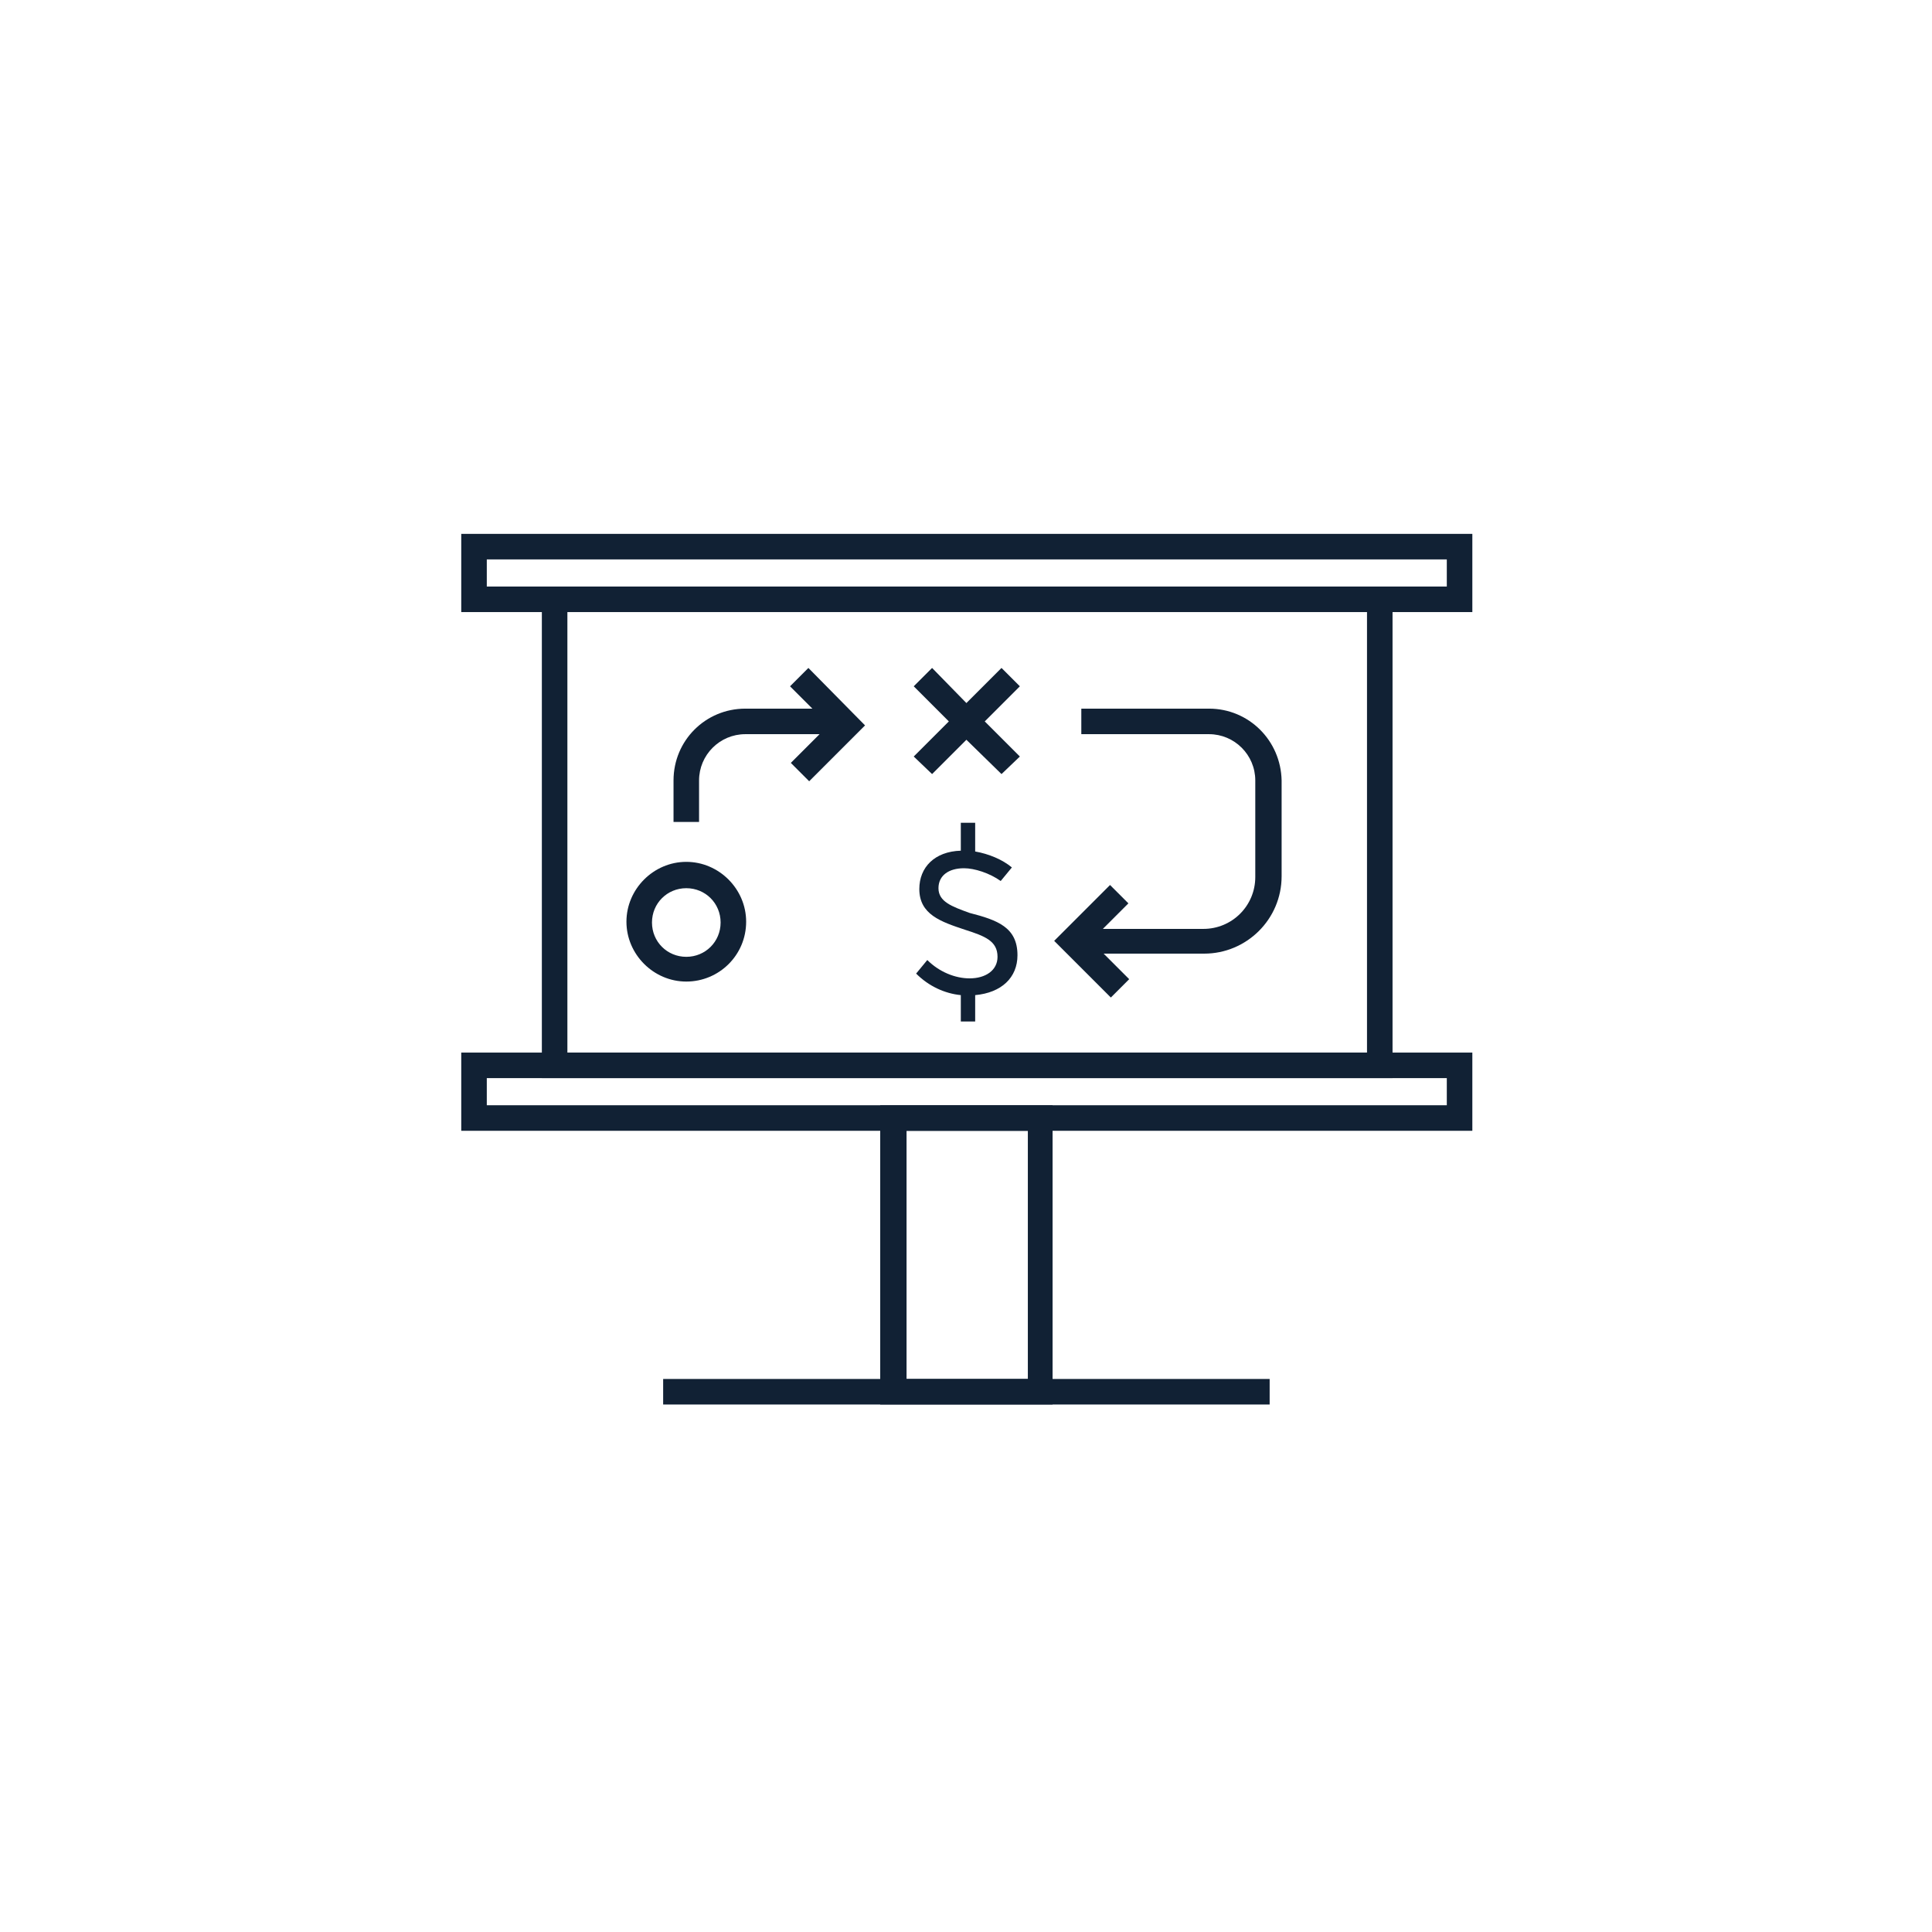 <?xml version="1.0" encoding="utf-8"?>
<!-- Generator: Adobe Illustrator 27.9.4, SVG Export Plug-In . SVG Version: 9.03 Build 54784)  -->
<svg version="1.1" id="Lager_1" xmlns="http://www.w3.org/2000/svg" xmlns:xlink="http://www.w3.org/1999/xlink" x="0px" y="0px"
	 viewBox="0 0 242.1 242.1" style="enable-background:new 0 0 242.1 242.1;" xml:space="preserve">
<style type="text/css">
	.st0{display:none;}
	.st1{fill:#112134;}
</style>
<g id="Lager_1_00000157296075738732774180000010407097107361404825_" class="st0">
</g>
<g id="Lager_2_00000028320469484941081510000005378231970760751751_" class="st0">
</g>
<g id="Lager_3">
	<g id="STRATEGY_2_">
		<g>
			<g>
				<g>
					<g>
						<path class="st1" d="M184.5,76.7H57.8v-9.8h126.7V76.7z M61,73.5h120.3v-3.4H61V73.5z"/>
					</g>
				</g>
			</g>
		</g>
		<g>
			<g>
				<g>
					<g>
						<path class="st1" d="M184.5,141.7H57.8v-9.8h126.7V141.7z M61,138.5h120.3v-3.4H61V138.5z"/>
					</g>
				</g>
			</g>
		</g>
		<g>
			<g>
				<g>
					<g>
						<path class="st1" d="M174.4,135.1H67.9V73.5h106.6v61.6H174.4z M71.1,131.9h100.2V76.7H71.1V131.9z"/>
					</g>
				</g>
			</g>
		</g>
		<g>
			<g>
				<g>
					<g>
						<path class="st1" d="M131.9,176h-21.6v-37.5h21.6V176z M113.6,172.8h15.2v-31.1h-15.2C113.6,141.7,113.6,172.8,113.6,172.8z"
							/>
					</g>
				</g>
			</g>
		</g>
		<g>
			<g>
				<g>
					<g>
						<rect x="83.1" y="172.8" class="st1" width="76" height="3.2"/>
					</g>
				</g>
			</g>
		</g>
		<g>
			<g>
				<g>
					<g>
						<path class="st1" d="M86,123c-4.1,0-7.5-3.4-7.5-7.5s3.4-7.5,7.5-7.5s7.5,3.4,7.5,7.5C93.5,119.7,90.1,123,86,123z M86,111.3
							c-2.4,0-4.3,1.9-4.3,4.3s1.9,4.3,4.3,4.3s4.3-1.9,4.3-4.3C90.3,113.2,88.4,111.3,86,111.3z"/>
					</g>
				</g>
			</g>
		</g>
		<polygon class="st1" points="127.8,86 125.5,83.7 121.1,88.1 116.8,83.7 114.5,86 118.9,90.4 114.5,94.8 116.8,97 121.1,92.7 
			125.5,97 127.8,94.8 123.4,90.4 		"/>
		<path class="st1" d="M101.3,83.7L99,86l2.8,2.8h-8.4c-5,0-9,4-9,9v5.2h3.2v-5.2c0-3.2,2.6-5.8,5.8-5.8h9.3l-3.6,3.6l2.3,2.3l7-7
			L101.3,83.7z"/>
		<path class="st1" d="M151.5,88.8h-16V92h16c3.2,0,5.8,2.6,5.8,5.8v12.1c0,3.6-2.9,6.5-6.5,6.5h-12.6l3.2-3.2l-2.3-2.3l-7,7
			l7.1,7.1l2.3-2.3l-3.2-3.2h12.6c5.3,0,9.7-4.3,9.7-9.7v-12C160.5,92.8,156.5,88.8,151.5,88.8z"/>
		<g>
			<g>
				<g>
					<g>
						<g>
							<path class="st1" d="M127.5,119.7c0,2.8-2,4.7-5.3,5v3.3h-1.8v-3.3c-2-0.2-4-1.1-5.6-2.7l1.4-1.7c1.5,1.5,3.5,2.3,5.3,2.3
								c2,0,3.5-1,3.5-2.7c0-2-1.6-2.6-4.1-3.4c-3-1-5.7-1.9-5.7-5.1c0-2.7,1.9-4.7,5.2-4.8v-3.5h1.8v3.6c1.7,0.3,3.4,1,4.6,2
								l-1.4,1.7c-1.4-1-3.3-1.6-4.6-1.6c-1.9,0-3.2,0.9-3.2,2.5c0,1.7,1.7,2.3,3.9,3.1C125,115.3,127.5,116.2,127.5,119.7
								L127.5,119.7z"/>
						</g>
					</g>
				</g>
			</g>
		</g>
	</g>
</g>
<g id="Lager_4" class="st0">
</g>
<g id="Lager_5" class="st0">
</g>
<g id="Lager_6" class="st0">
</g>
<g id="Lager_7" class="st0">
</g>
<g id="Lager_8" class="st0">
</g>
<g id="Lager_9" class="st0">
</g>
<g id="Lager_10" class="st0">
</g>
<g id="Lager_11" class="st0">
</g>
<g id="Lager_12" class="st0">
</g>
<g id="Lager_13" class="st0">
</g>
<g id="Lager_14" class="st0">
</g>
<g id="Lager_15" class="st0">
</g>
</svg>
